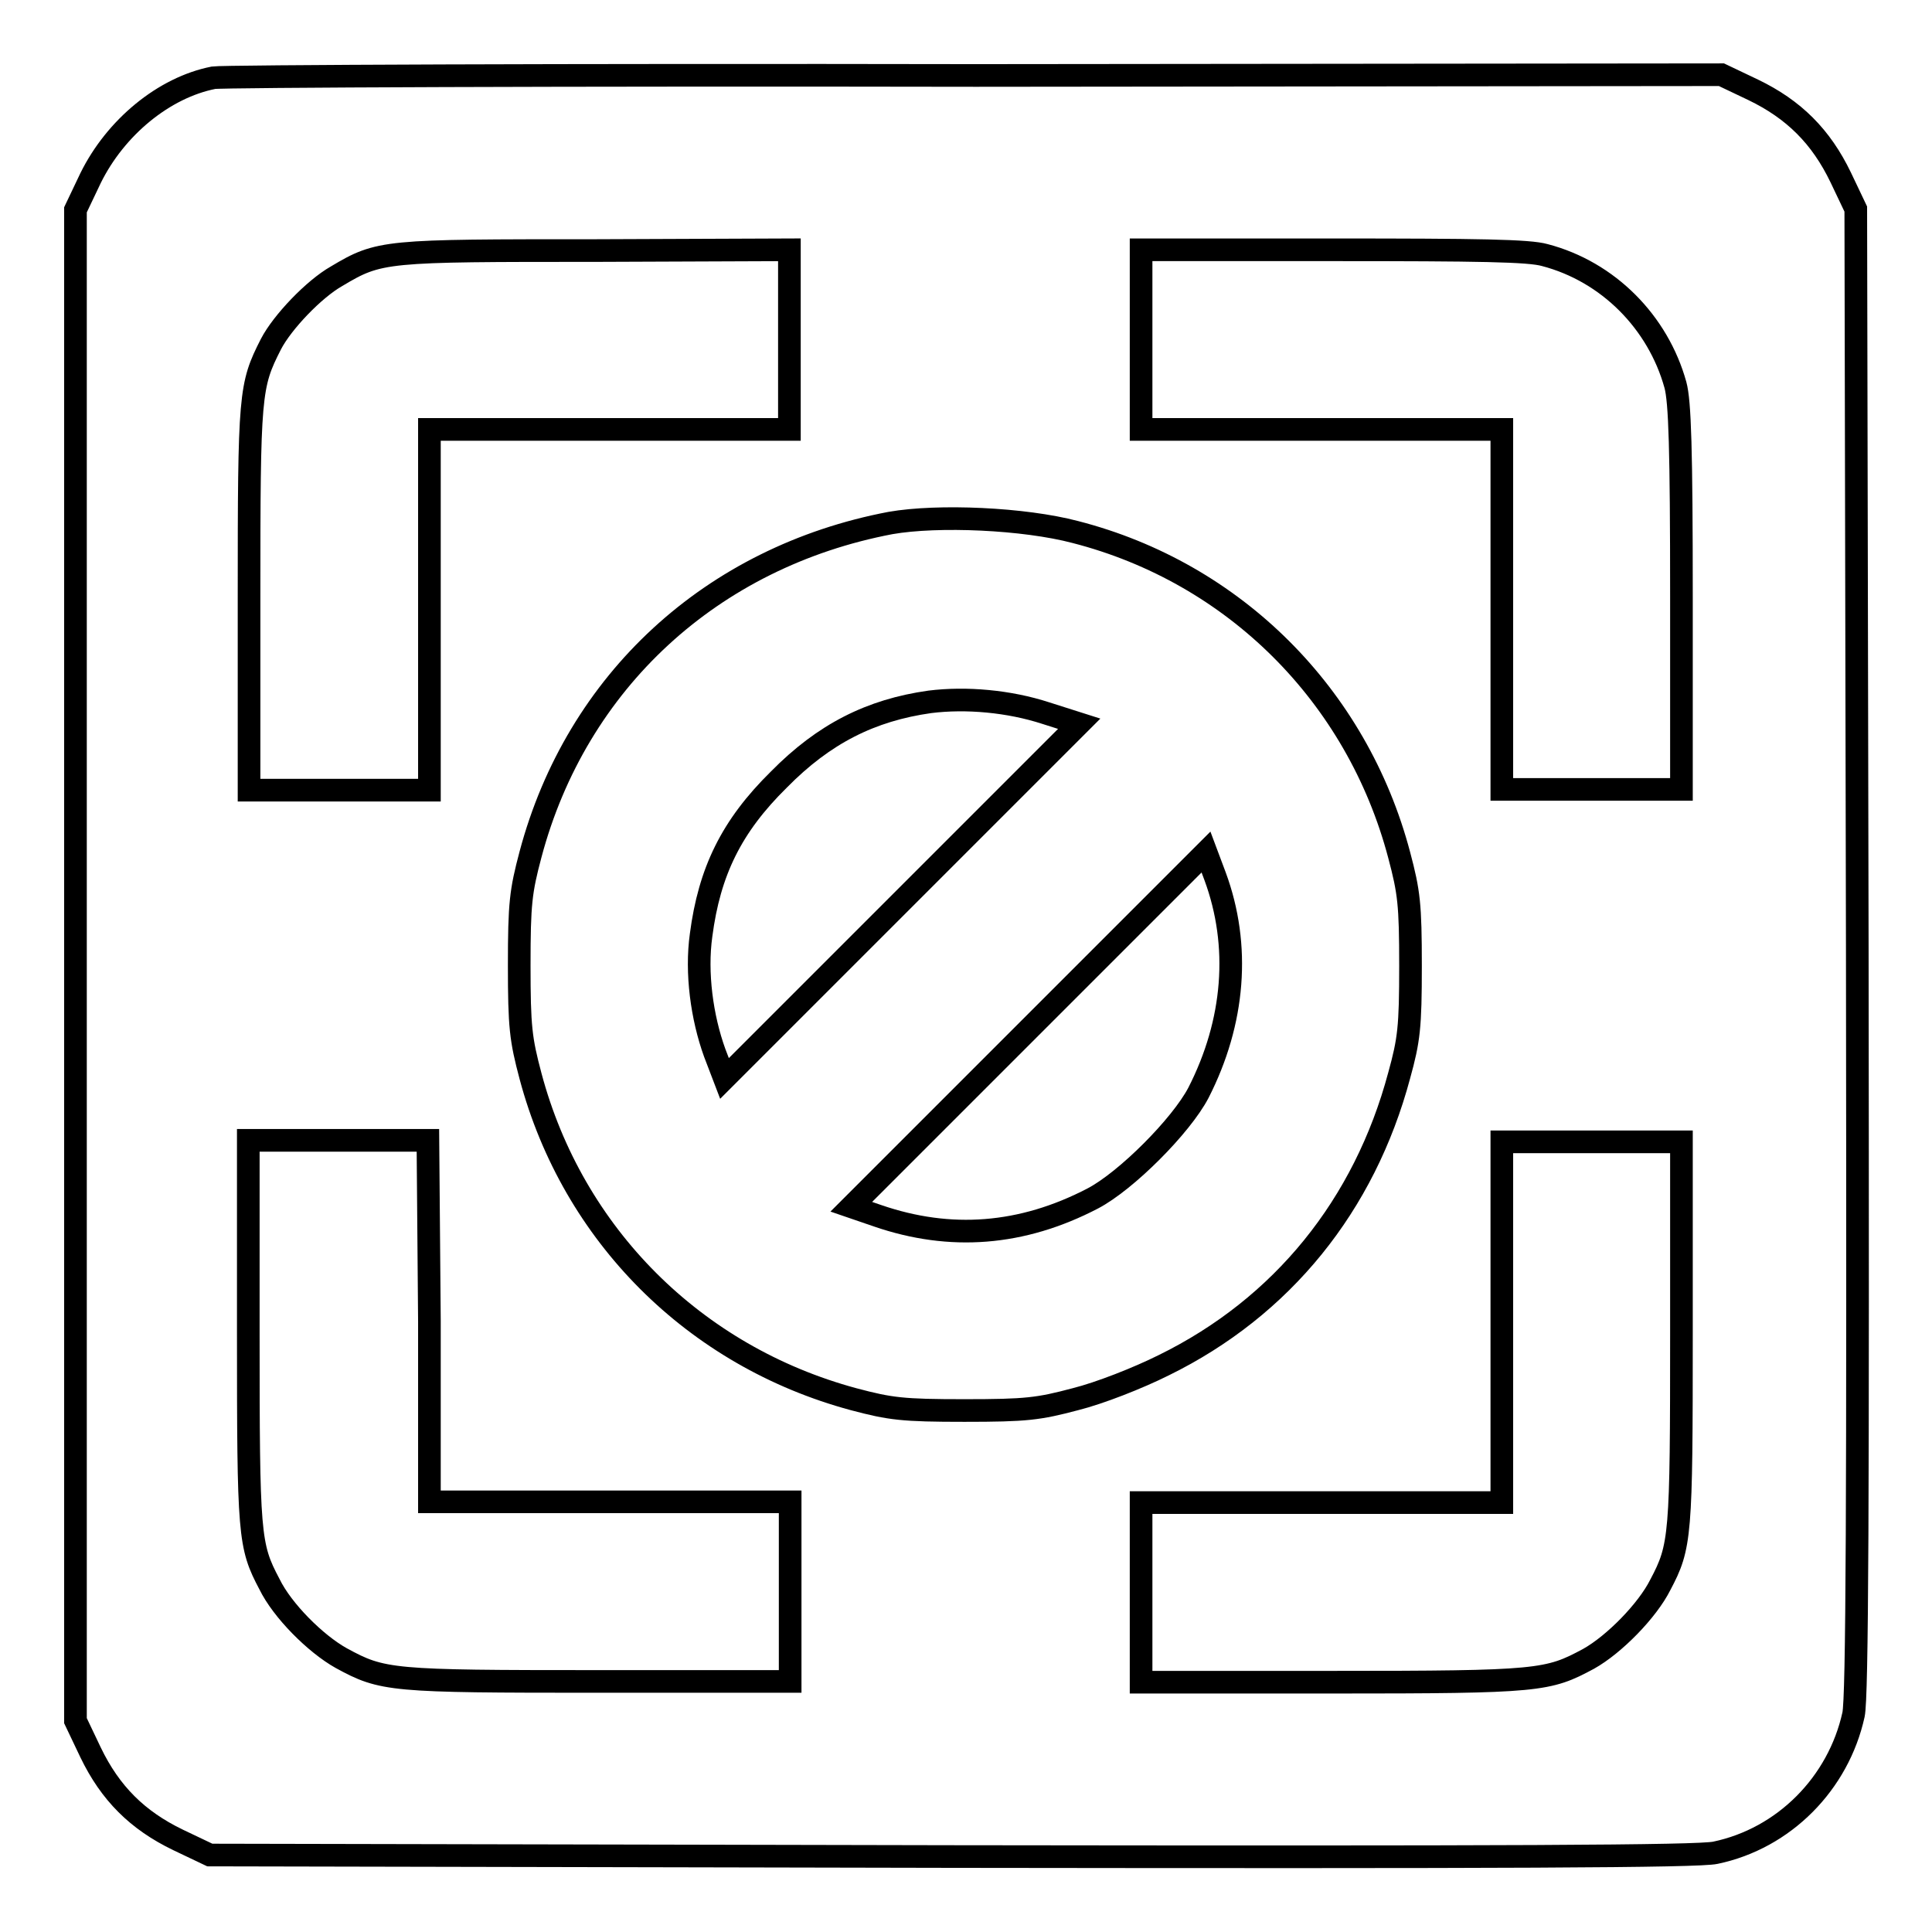 <?xml version="1.0" encoding="utf-8"?>
<!-- Svg Vector Icons : http://www.onlinewebfonts.com/icon -->
<!DOCTYPE svg PUBLIC "-//W3C//DTD SVG 1.1//EN" "http://www.w3.org/Graphics/SVG/1.1/DTD/svg11.dtd">
<svg version="1.1" xmlns="http://www.w3.org/2000/svg" xmlns:xlink="http://www.w3.org/1999/xlink" x="0px" y="0px" viewBox="0 0 256 256" enable-background="new 0 0 256 256" xml:space="preserve">
<g><g><g><path stroke-width="3" fill-opacity="0" stroke="#000000"  d="M28.3,10.3c-6.6,1.3-13,6.6-16.3,13.3l-2,4.2v100.1v100.1l2,4.2c2.6,5.4,6.2,9,11.6,11.6l4.2,2L126,246c73.8,0.1,99,0,101.3-0.5c9.1-1.9,16.3-9.2,18.3-18.3c0.5-2.3,0.6-27.5,0.5-101.3l-0.2-98.2l-2-4.2c-2.6-5.4-6.2-9-11.6-11.6l-4.2-2L129.3,10C75,9.9,29.5,10.1,28.3,10.3z M104.6,45v11.9H80.7H56.9v23.9v23.9H45H33V79.2c0-27.1,0.1-28.1,2.9-33.6c1.5-2.9,5.7-7.3,8.7-9c5.7-3.4,6.3-3.4,34.4-3.4l25.6-0.1V45z M204.7,33.8c8.4,2.2,15,8.9,17.3,17.2c0.6,2.2,0.8,8.5,0.8,28.2v25.4h-11.9h-11.9V80.8V56.9h-23.9h-23.9V45V33.1h25.4C196,33.1,202.6,33.2,204.7,33.8z M142.5,70.5c21,5.4,37.3,21.6,42.9,42.8c1.3,4.9,1.5,6.5,1.5,14.7c0,8.1-0.2,9.8-1.5,14.5c-4.6,17.2-15.5,30.7-31.2,38.4c-3.4,1.7-8.5,3.7-11.7,4.5c-4.9,1.3-6.5,1.5-14.7,1.5c-8.2,0-9.8-0.2-14.7-1.5c-21.1-5.7-37.2-21.8-42.8-42.8c-1.3-4.9-1.5-6.5-1.5-14.7c0-8.2,0.2-9.8,1.5-14.7c6.1-22.9,24-39.4,47.7-43.9C124.3,68.2,135.7,68.7,142.5,70.5z M56.9,175.1v23.9h23.9h23.9v11.9v11.9H79.2c-27.5,0-28.5-0.1-34-3.1c-3.4-1.9-7.8-6.3-9.5-9.8c-2.7-5.1-2.8-6.4-2.8-33.4v-25.4h11.9h11.9L56.9,175.1L56.9,175.1z M222.8,176.6c0,27-0.1,28.3-2.8,33.4c-1.7,3.4-6.1,7.9-9.5,9.8c-5.4,2.9-6.4,3.1-33.9,3.1h-25.4v-11.9v-11.9h23.9h23.9v-23.9v-23.9h11.9h11.9L222.8,176.6L222.8,176.6z"/><path stroke-width="3" fill-opacity="0" stroke="#000000"  d="M123.2,93c-7.8,1.1-14,4.2-20,10.3c-6.3,6.2-9.2,12.2-10.3,20.6c-0.7,5,0.1,10.9,1.8,15.6l1.3,3.4l23.5-23.5L143,95.9l-4.4-1.4C133.7,92.9,128,92.4,123.2,93z"/><path stroke-width="3" fill-opacity="0" stroke="#000000"  d="M136.3,136.4l-23.5,23.5l3.5,1.2c9.6,3.3,19.1,2.6,28.5-2.3c4.4-2.3,11.7-9.6,14-14c4.8-9.4,5.6-19.5,2.2-28.7l-1.2-3.2L136.3,136.4z"/></g></g></g>
</svg>